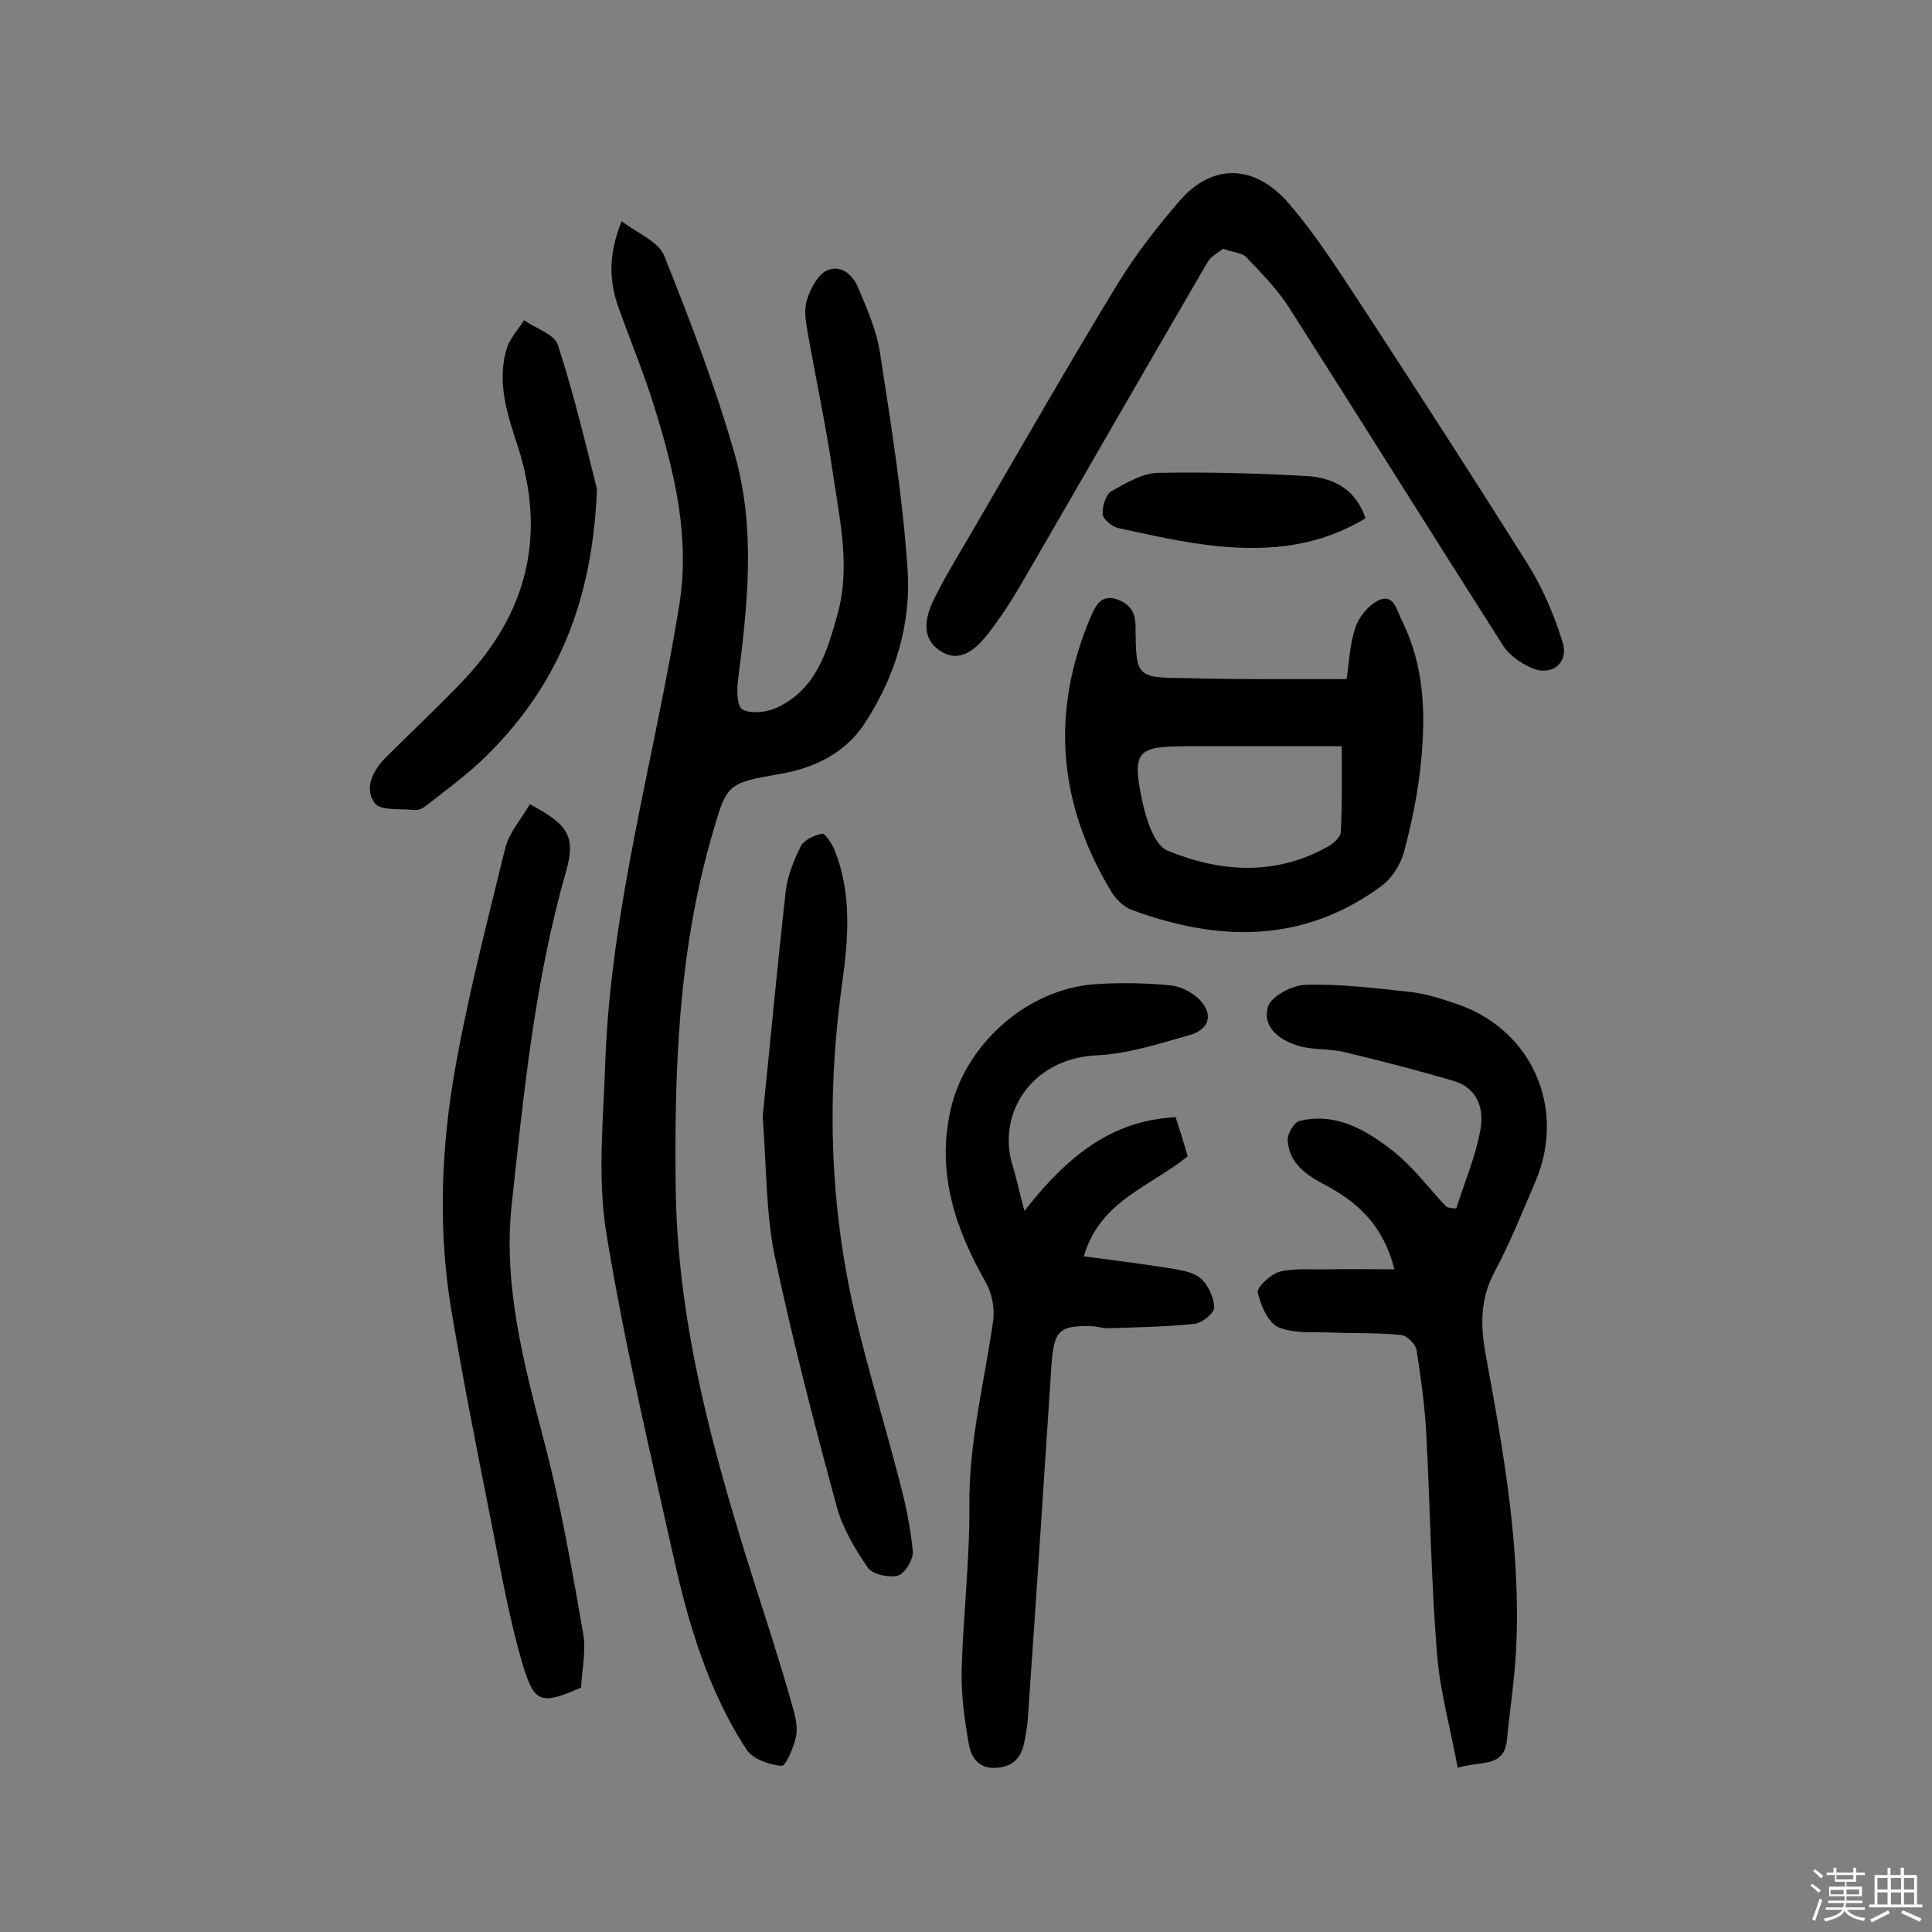 <svg enable-background="new 0 0 400 400" viewBox="0 0 400 400" xmlns="http://www.w3.org/2000/svg"><rect x="0" y="0" width="400" height="400" fill="#808080" stroke="none"/><path d="m374.8 390.4.4-.4c.7.5 1.3 1 1.8 1.4l-.5.5c-.5-.6-1.1-1.1-1.7-1.5zm1 7.3-.6-.3c.5-1.4 1.1-2.8 1.5-4.3.2.1.4.2.6.3-.5 1.3-1 2.8-1.5 4.3zm-.4-10.3.4-.4c.4.3 1 .8 1.7 1.4l-.5.5c-.4-.5-1-1-1.6-1.5zm2.5.3h1.7v-1h.6v1h3.5v-1h.6v1h1.8v.5h-1.8v1.4h-2v1h3.2v2h-3.2v.9h3.3v.5h-3.4c0 .3-.1.6-.1.9h4v.5h-3.7c.7.9 1.9 1.5 3.8 1.7-.1.2-.2.4-.3.6-2.1-.4-3.5-1.1-4-2.1-.4 1-1.8 1.7-4 2.2-.1-.2-.2-.4-.3-.6 2.1-.4 3.4-1 3.8-1.8h-3.4v-.5h3.6c.1-.3.1-.6.2-.9h-3.3v-.5h3.4c0-.3 0-.6 0-.9h-3.2v-2h3.3v-1h-2.1v-1.4h-1.7v-.5zm1.1 3.5v1h2.7c0-.3 0-.4 0-.4 0-.1 0-.2 0-.2 0-.1 0-.2 0-.3h-2.7zm1.2-3v.9h3.5v-.9zm4.7 3h-2.6v.6.4h2.6z" fill="#fbfafc"/><path d="m393.6 386.7h.6v1.5h2.7v6.1h1.1v.6h-11v-.6h1.1v-6.1h2.7v-1.5h.6v1.5h2.1v-1.5zm-2.7 8.8.4.6c-1.2.6-2.5 1.3-3.8 1.9-.1-.2-.2-.4-.3-.6 1.2-.6 2.5-1.2 3.7-1.9zm-2.2-6.7v2.4h2.1v-2.4zm0 3v2.5h2.1v-2.5zm2.8-3v2.4h2.1v-2.4zm0 3v2.5h2.1v-2.5zm6 6.1c-1.4-.7-2.7-1.3-3.9-1.8l.3-.6c1.5.6 2.7 1.2 3.9 1.7zm-1.2-9.1h-2.1v2.4h2.1zm-2.1 3v2.5h2.1v-2.5z" fill="#fbfafc"/><g fill="#010000"><path d="m128.7 45.8c3.3 2.5 7.6 4.2 8.8 7.1 5.4 13.5 10.6 27.1 14.6 41.1 4.4 15.4 2.7 31.1.7 46.8-.3 2.1-.2 5.5.9 6.1 1.7.9 4.7.6 6.7-.2 8.6-3.7 10.9-11.9 13.1-19.9 2.7-10.2.1-20.3-1.3-30.4-1.4-9.3-3.4-18.5-5-27.7-.4-2.2-.8-4.7-.1-6.7.7-2.2 2.1-4.9 3.9-5.9 2.9-1.5 5.5.7 6.6 3.3 1.9 4.5 3.9 9 4.6 13.7 2.3 14.9 4.7 29.8 5.7 44.8.8 11.5-2.7 22.6-9.1 32.2-3.9 5.8-10.2 8.9-17.1 10.1-11.5 2-11.2 2-14.5 13.5-6.8 23.9-7.6 48.1-7.3 72.7.5 32 10 61.8 19.6 91.7 1.6 5.1 3.2 10.2 4.6 15.3.6 2 1.1 4.2.7 6.2-.5 2.2-2.1 6.1-3 6-2.5-.2-5.9-1.4-7.2-3.3-7.9-12.1-12-25.8-15.1-39.7-5-22.4-10.3-44.8-14-67.5-1.8-11.3-.6-23.2-.2-34.8 1.1-32.2 10.2-63.2 15.3-94.8 2.3-13.9-.8-27.1-4.8-40.2-2.2-7.3-5.1-14.3-7.7-21.5-2-5.5-2.2-11.1.6-18z"/><path d="m301.5 250.2c1.7-5.4 4-10.7 5-16.3.8-4.2-.5-8.6-5.5-10.1-7.5-2.2-15.2-4.2-22.8-6-3-.7-6.2-.4-9.1-1.2-4-1.1-7.8-3.8-6.6-8.1.6-2.2 5.1-4.6 7.9-4.6 7.2-.2 14.5.7 21.8 1.5 3.3.4 6.6 1.5 9.8 2.6 15.3 5.4 22.3 21.6 15.9 36.6-2.7 6.3-5.2 12.6-8.4 18.6-3.1 5.7-3 11.2-1.9 17.3 3.7 20.1 7.3 40.2 6.3 60.8-.3 6.3-1.3 12.6-1.9 18.9-.6 5.9-5.4 4.3-10.2 5.8-1.5-8.2-3.7-15.9-4.3-23.8-1.2-15-1.4-30.1-2.2-45.2-.3-5.8-1.1-11.6-2-17.4-.2-1.3-2-3.1-3.2-3.2-4.6-.5-9.3-.3-14-.5-3.8-.2-8 .3-11.4-1.1-2.1-.9-3.7-4.5-4.3-7.2-.2-1.1 2.7-3.8 4.5-4.3 3.2-.8 6.7-.4 10-.5 4.4-.1 8.9 0 13.8 0-2.3-9.1-7.6-13.9-14.4-17.5-3.8-2-7.4-4.4-7.7-9.2-.1-1.3 1.3-3.7 2.4-4 7.6-1.9 13.9 1.9 19.4 6.2 4.2 3.3 7.4 7.7 11.1 11.6.7.2 1.4.3 2 .3z"/><path d="m212.1 250.7c8.7-11.1 17.8-18.7 31.3-19.4.9 2.7 1.7 5.3 2.5 8.1-7.6 6.2-18.2 9.2-21.5 20.7 5.9.8 11.6 1.5 17.3 2.4 2.3.4 5.1.7 6.8 2.1 1.6 1.3 2.8 4 2.9 6.1 0 1.2-2.6 3.3-4.2 3.4-5.9.6-11.9.7-17.8.9-1 0-1.9-.3-2.9-.4-7.2-.3-8.3.8-8.8 8-1.6 24.4-3.2 48.8-4.9 73.2-.1 1.6-.4 3.2-.7 4.8-.6 3.2-2.3 5.2-5.8 5.4-3.7.3-5.2-2.2-5.7-4.8-.9-5-1.6-10.2-1.5-15.3.3-11.5 1.7-22.9 1.6-34.4-.1-13 3.1-25.3 4.9-37.9.4-2.6-.2-5.8-1.5-8.1-6.4-11.2-10.2-22.7-7.3-35.7 3-13.4 15.5-24.8 29.5-26 5.3-.4 10.7-.3 16 .2 2.1.2 4.4 1.4 5.9 2.8 3.1 3.1 2.3 6.3-1.9 7.5-6.4 1.8-12.8 3.9-19.3 4.2-13.8.7-20.7 12.5-17.3 23 .8 2.6 1.3 5.2 2.4 9.2z"/><path d="m253.2 51.5c-1.1.9-2.5 1.6-3.2 2.8-12.9 22.1-25.6 44.3-38.5 66.5-2.1 3.6-4.4 7.2-7 10.5-2.5 3.1-5.8 6.2-9.9 3.4-4-2.6-3-7-1.3-10.5 2.7-5.5 6-10.7 9.1-16.1 9.6-16.5 19.1-33.1 29.1-49.5 3.7-6 8.1-11.7 12.8-17.1 6.7-7.7 15.5-7.6 22.6.7 5.6 6.5 10.2 13.8 14.9 20.9 11.7 17.9 23.3 35.9 34.7 54 3 4.9 5.3 10.3 7 15.8 1.4 4.4-2.3 7.3-6.6 5.3-2.2-1-4.6-2.7-5.8-4.7-14.8-23.2-29.4-46.6-44.2-69.8-2.5-3.9-5.8-7.2-9-10.6-1-.8-2.8-.9-4.7-1.6z"/><path d="m278.8 140.6c.5-3.1.6-7 1.8-10.6.7-2.2 2.7-4.7 4.8-5.7 3.2-1.5 3.8 2.1 4.8 4.1 4.7 9.3 5 19.4 4 29.4-.6 6.2-1.9 12.5-3.5 18.5-.7 2.7-2.6 5.7-4.9 7.3-16.2 11.8-33.7 11.4-51.7 4.7-1.5-.6-3-2.1-3.9-3.5-11.2-18.4-12.8-37.6-4.2-57.5 1-2.2 2.1-4.1 5-3.3 2.8.9 4.1 2.6 4.1 5.7.1 10.5.1 10.6 10.5 10.7 10.9.3 21.8.2 33.2.2zm-1 13.9c-10.7 0-21.4 0-32.1 0-10.3 0-11.4 1-9.2 11.4.8 3.7 2.5 9.1 5.2 10.2 10.9 4.5 22.3 5.3 33.2-.8 1.2-.7 2.7-2 2.7-3.1.3-5.7.2-11.3.2-17.7z"/><path d="m109.7 166.5c8.1 4.3 9.5 6.8 7.5 13.9-6.5 22.7-8.8 46.1-11.3 69.4-1.7 16.6 2.6 32.7 6.8 48.8 3.4 12.9 5.7 26.2 8 39.4.7 3.7-.2 7.7-.4 11.4-8.1 3.5-9.6 3.4-12-4.5-2.8-9.4-4.5-19.1-6.4-28.8-2.9-14.6-5.8-29.2-8.3-43.9-2.8-16.1-2.4-32.4.2-48.4 2.7-16.2 6.9-32.2 10.8-48.2.8-3.2 3.3-6 5.1-9.1z"/><path d="m157.9 231.2c1.5-14.7 3-30.8 4.8-46.9.4-3.1 1.7-6.3 3.1-9.1.7-1.3 2.8-2.3 4.4-2.6.6-.1 2 2 2.5 3.2 3.8 9.2 2.9 18.9 1.6 28.2-3.2 23.2-2.5 46.2 2.9 68.9 2.7 11.3 6.1 22.4 9 33.6 1.3 4.8 2.3 9.8 2.8 14.7.1 1.6-1.6 4.6-3.1 5-1.8.5-5.2-.2-6.2-1.6-2.7-3.9-5.3-8.3-6.5-12.8-4.7-17.3-9.2-34.7-12.9-52.2-1.7-8.6-1.6-17.9-2.4-28.4z"/><path d="m123.6 101.3c-1 24.4-8.8 41.4-23.2 55.5-3.8 3.7-8.1 6.8-12.3 10.1-.6.5-1.5.9-2.3.8-2.8-.3-7 .2-8.2-1.4-2.3-3.1-.4-6.8 2.3-9.5 5.4-5.4 11-10.6 16.2-16.1 13-13.8 17-29.7 11.2-48-2.2-6.7-4.6-13.6-2.3-20.8.7-2 2.3-3.7 3.5-5.6 2.4 1.7 6.3 2.9 7 5.1 3.6 11.1 6.2 22.4 8.1 29.9z"/><path d="m282.7 107.3c-9.7 5.9-20 6.8-30.4 5.8-7-.7-14-2.3-20.9-3.8-1.2-.3-3-1.8-3.1-2.8-.1-1.6.6-4.1 1.8-4.8 3-1.7 6.4-3.7 9.6-3.8 10.5-.2 21 .1 31.5.7 5.2.5 9.6 2.9 11.5 8.7z"/></g></svg>